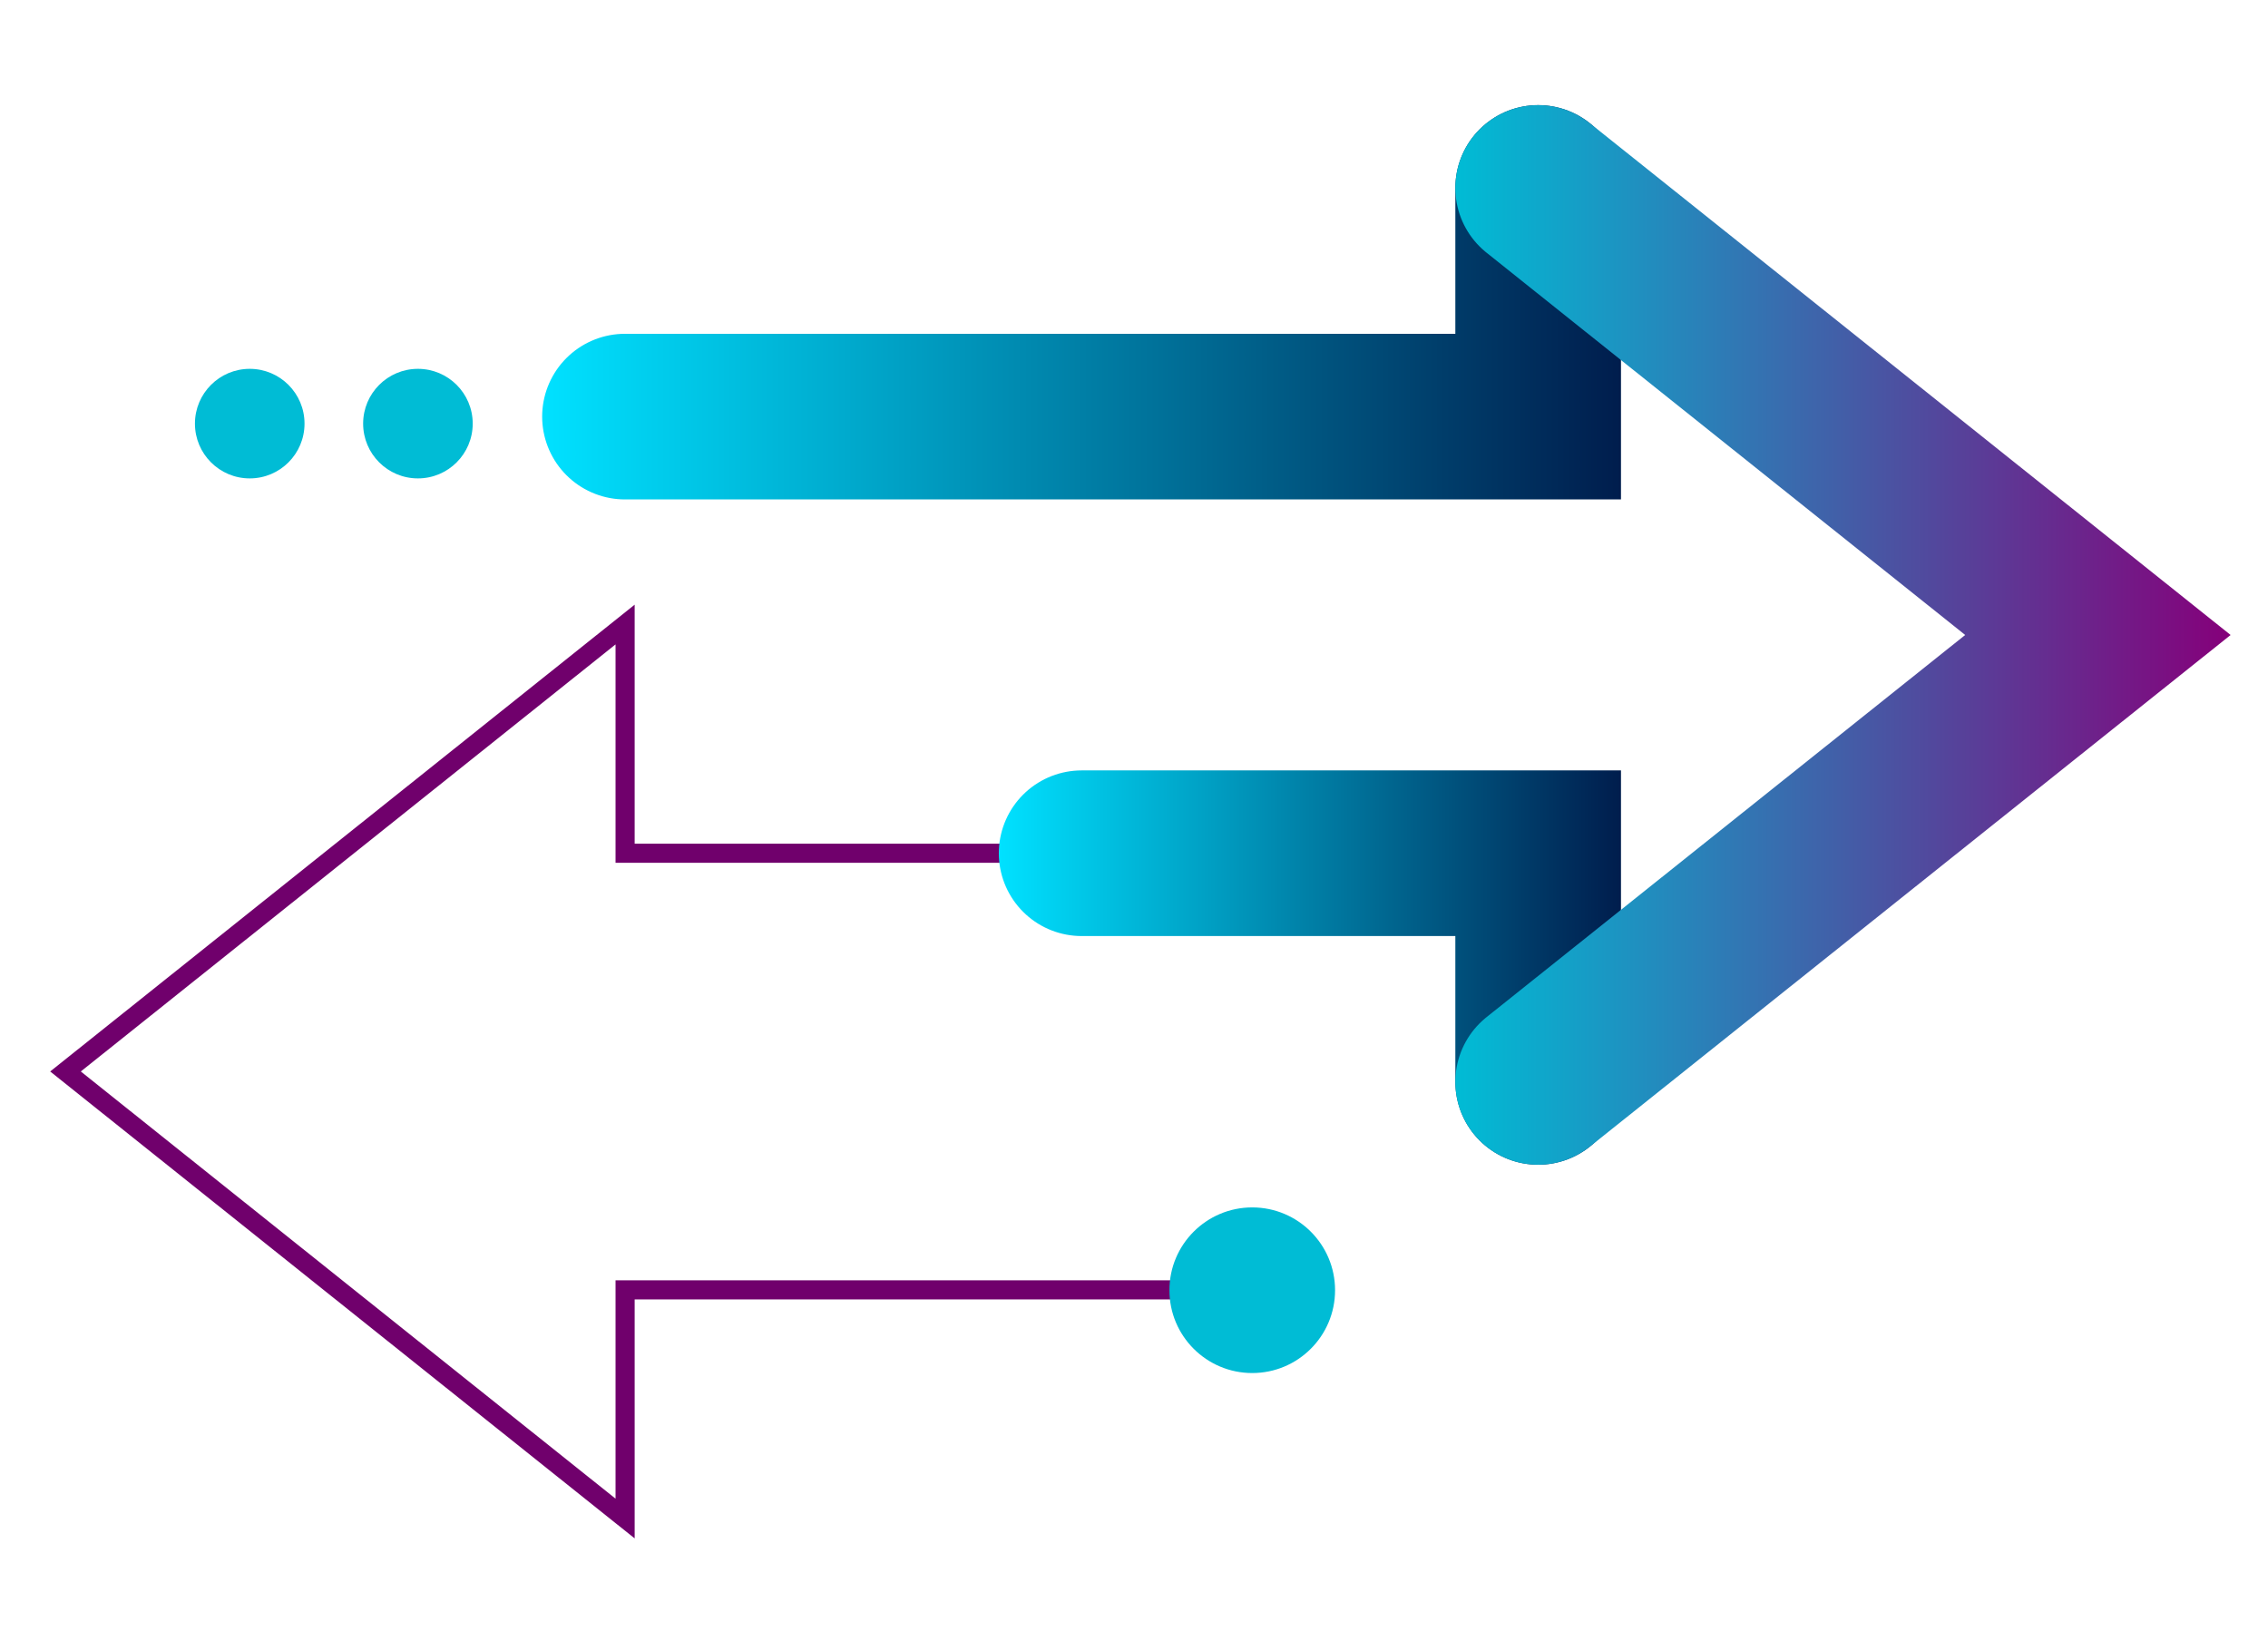 <?xml version="1.0" encoding="utf-8"?>
<!-- Generator: Adobe Illustrator 27.2.0, SVG Export Plug-In . SVG Version: 6.00 Build 0)  -->
<svg version="1.1" id="Ebene_1" xmlns="http://www.w3.org/2000/svg" xmlns:xlink="http://www.w3.org/1999/xlink" x="0px" y="0px"
	 width="178px" height="128px" viewBox="0 0 178 128" style="enable-background:new 0 0 178 128;" xml:space="preserve">
<style type="text/css">
	.st0{fill:none;stroke:#70006C;stroke-width:1.5;stroke-linecap:round;}
	.st1{fill:none;stroke:url(#SVGID_1_);stroke-width:13;stroke-linecap:round;}
	.st2{fill:none;stroke:url(#SVGID_00000164496261379464974560000008727270327718935468_);stroke-width:13;stroke-linecap:round;}
	.st3{fill:none;stroke:url(#SVGID_00000036216454509645385140000017424195194650737819_);stroke-width:13;stroke-linecap:round;}
	.st4{fill:#00BCD5;}
</style>
<polyline class="st0" points="98.28,101.24 49.06,101.24 49.06,119.19 5.14,84.1 49.06,49.02 49.06,66.97 80.97,66.97 "/>
<linearGradient id="SVGID_1_" gradientUnits="userSpaceOnUse" x1="-1940.809" y1="735.615" x2="-1856.139" y2="735.615" gradientTransform="matrix(-1 0 0 1 -1813.589 -711.89)">
	<stop  offset="0" style="stop-color:#001D4D"/>
	<stop  offset="0.997" style="stop-color:#00E1FF"/>
</linearGradient>
<polyline class="st1" points="120.72,14.75 120.72,32.7 49.05,32.7 "/>
<linearGradient id="SVGID_00000029741815751794423910000011326371670547800488_" gradientUnits="userSpaceOnUse" x1="-1940.809" y1="787.835" x2="-1891.979" y2="787.835" gradientTransform="matrix(-1 0 0 1 -1813.589 -711.89)">
	<stop  offset="0" style="stop-color:#001D4D"/>
	<stop  offset="0.997" style="stop-color:#00E1FF"/>
</linearGradient>
<polyline style="fill:none;stroke:url(#SVGID_00000029741815751794423910000011326371670547800488_);stroke-width:13;stroke-linecap:round;" points="
	84.89,66.97 120.72,66.97 120.72,84.92 "/>
<linearGradient id="SVGID_00000007394970011618951640000000462868108448872350_" gradientUnits="userSpaceOnUse" x1="-1927.809" y1="761.725" x2="-1988.655" y2="761.725" gradientTransform="matrix(-1 0 0 1 -1813.589 -711.89)">
	<stop  offset="0" style="stop-color:#00BCD5"/>
	<stop  offset="1" style="stop-color:#85007A"/>
</linearGradient>
<polyline style="fill:none;stroke:url(#SVGID_00000007394970011618951640000000462868108448872350_);stroke-width:13;stroke-linecap:round;" points="
	120.72,84.92 164.65,49.84 120.72,14.75 "/>
<circle class="st4" cx="98.28" cy="101.27" r="6.5"/>
<circle class="st4" cx="32.8" cy="33.25" r="4.3"/>
<circle class="st4" cx="19.6" cy="33.25" r="4.3"/>
</svg>
